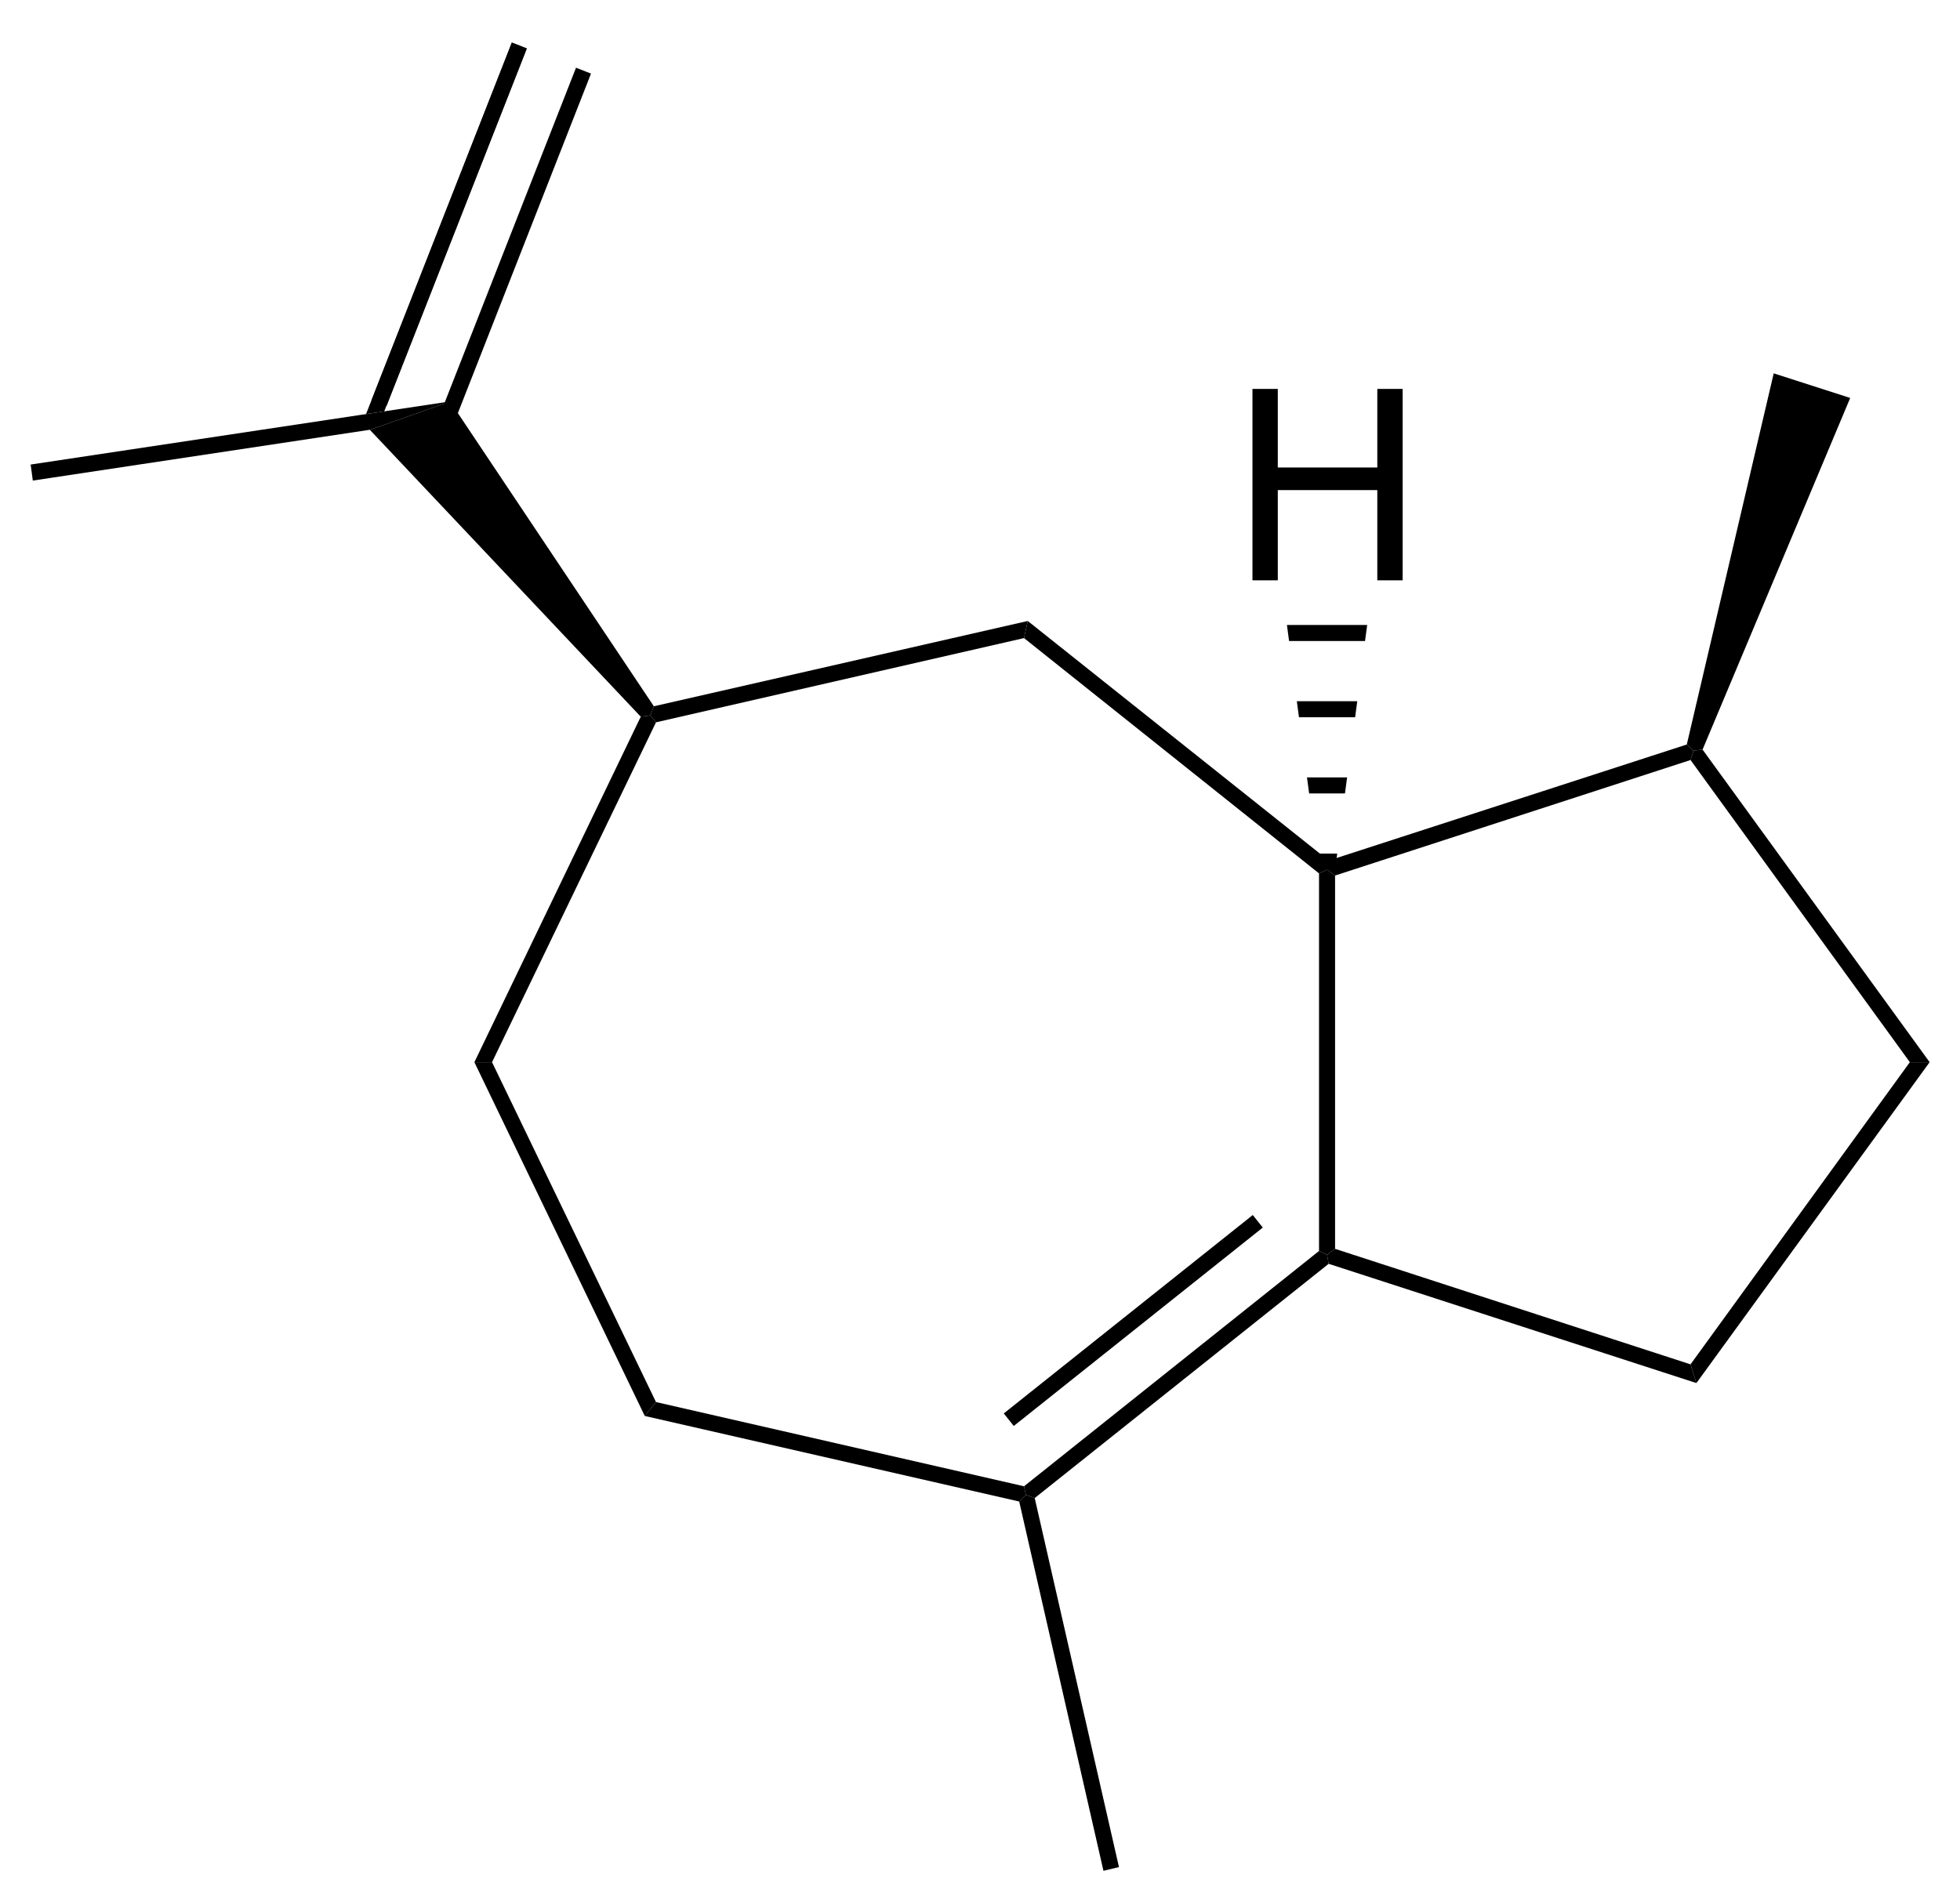 <?xml version="1.0" encoding="UTF-8" standalone="no"?>
<svg
   xmlns:dc="http://purl.org/dc/elements/1.1/"
   xmlns:cc="http://creativecommons.org/ns#"
   xmlns:rdf="http://www.w3.org/1999/02/22-rdf-syntax-ns#"
   xmlns:svg="http://www.w3.org/2000/svg"
   xmlns="http://www.w3.org/2000/svg"
   xmlns:sodipodi="http://sodipodi.sourceforge.net/DTD/sodipodi-0.dtd"
   xmlns:inkscape="http://www.inkscape.org/namespaces/inkscape"
   viewBox="118.02 59.93 71.01 68.86"
   preserveAspectRatio="xMidYMid"
   width="100%"
   height="100%"
   id="svg2"
   version="1.1"
   inkscape:version="0.48.1 "
   sodipodi:docname="delta-guaiene.svg">
  <defs
     id="defs96" />
  <sodipodi:namedview
     pagecolor="#ffffff"
     bordercolor="#666666"
     borderopacity="1"
     objecttolerance="10"
     gridtolerance="10"
     guidetolerance="10"
     inkscape:pageopacity="0"
     inkscape:pageshadow="2"
     inkscape:window-width="640"
     inkscape:window-height="480"
     id="namedview94"
     showgrid="false"
     inkscape:zoom="3.7467325"
     inkscape:cx="35.505"
     inkscape:cy="34.43"
     inkscape:window-x="0"
     inkscape:window-y="0"
     inkscape:window-maximized="0"
     inkscape:current-layer="svg2" />
  <clipPath
     id="49">
    <rect
       x="0.3"
       y="0.3"
       width="539.4"
       height="719.15"
       id="rect5" />
  </clipPath>
  <g
     id="drawing"
     transform="matrix(0.969,0,0,0.969,4.76,2.926)">
    <path
       style="fill:#ffffff;fill-opacity:0"
       d="m 118.02,59.93 71.01,0 0,68.86 -71.01,0 z"
       id="rect8"
       inkscape:connector-curvature="0" />
    <g
       id="page"
       clip-path="url(#49)">
      <g
         id="Solid">
        <path
           d="m 166.8,105.53 0,0 -0.3,0.22 -0.3,-0.14 0,-14.12 0.3,-0.14 0.3,0.22 z"
           shape-rendering="geometricPrecision"
           id="path12"
           inkscape:connector-curvature="0"
           style="fill:#000000;fill-rule:evenodd;stroke:#000000;stroke-width:0;stroke-linejoin:miter" />
      </g>
      <g
         id="g14">
        <path
           d="m 166.56,91.01 0,0 -0.06,0.34 -0.3,0.14 -11.03,-8.8 0.07,-0.32 0.07,-0.32 z"
           shape-rendering="geometricPrecision"
           id="path16"
           inkscape:connector-curvature="0"
           style="fill:#000000;fill-rule:evenodd;stroke:#000000;stroke-width:0;stroke-linejoin:miter" />
      </g>
      <g
         id="g18">
        <path
           d="m 155.31,82.05 0,0 -0.07,0.32 -0.07,0.32 -13.76,3.15 -0.21,-0.26 0.13,-0.34 z"
           shape-rendering="geometricPrecision"
           id="path20"
           inkscape:connector-curvature="0"
           style="fill:#000000;fill-rule:evenodd;stroke:#000000;stroke-width:0;stroke-linejoin:miter" />
      </g>
      <g
         id="g22">
        <path
           d="m 140.84,85.63 0,0 0.36,-0.05 0.21,0.26 -6.13,12.71 -0.33,0 -0.33,0 z"
           shape-rendering="geometricPrecision"
           id="path24"
           inkscape:connector-curvature="0"
           style="fill:#000000;fill-rule:evenodd;stroke:#000000;stroke-width:0;stroke-linejoin:miter" />
      </g>
      <g
         id="g26">
        <path
           d="m 134.62,98.55 0,0 0.33,0 0.33,0 6.13,12.71 -0.21,0.26 -0.21,0.26 z"
           shape-rendering="geometricPrecision"
           id="path28"
           inkscape:connector-curvature="0"
           style="fill:#000000;fill-rule:evenodd;stroke:#000000;stroke-width:0;stroke-linejoin:miter" />
      </g>
      <g
         id="g30">
        <path
           d="m 140.99,111.78 0,0 0.21,-0.26 0.21,-0.26 13.76,3.15 0.07,0.32 -0.25,0.25 z"
           shape-rendering="geometricPrecision"
           id="path32"
           inkscape:connector-curvature="0"
           style="fill:#000000;fill-rule:evenodd;stroke:#000000;stroke-width:0;stroke-linejoin:miter" />
      </g>
      <g
         id="g34">
        <path
           d="m 155.57,114.85 0,0 -0.33,-0.12 -0.07,-0.32 11.03,-8.8 0.3,0.14 0.06,0.34 z"
           shape-rendering="geometricPrecision"
           id="path36"
           inkscape:connector-curvature="0"
           style="fill:#000000;fill-rule:evenodd;stroke:#000000;stroke-width:0;stroke-linejoin:miter" />
        <path
           style="stroke:#000000;stroke-width:0.6"
           d="M 154.6,111.92 163.91,104.5"
           id="line38"
           inkscape:connector-curvature="0" />
      </g>
      <g
         id="g40">
        <path
           d="m 166.56,106.09 0,0 -0.06,-0.34 0.3,-0.22 13.29,4.32 0.11,0.35 0.11,0.35 z"
           shape-rendering="geometricPrecision"
           id="path42"
           inkscape:connector-curvature="0"
           style="fill:#000000;fill-rule:evenodd;stroke:#000000;stroke-width:0;stroke-linejoin:miter" />
      </g>
      <g
         id="g44">
        <path
           d="m 180.31,110.55 0,0 -0.11,-0.35 -0.11,-0.35 8.2,-11.3 0.37,0 0.37,0 z"
           shape-rendering="geometricPrecision"
           id="path46"
           inkscape:connector-curvature="0"
           style="fill:#000000;fill-rule:evenodd;stroke:#000000;stroke-width:0;stroke-linejoin:miter" />
      </g>
      <g
         id="g48">
        <path
           d="m 189.03,98.55 0,0 -0.37,0 -0.37,0 -8.2,-11.3 0.11,-0.35 0.34,-0.04 z"
           shape-rendering="geometricPrecision"
           id="path50"
           inkscape:connector-curvature="0"
           style="fill:#000000;fill-rule:evenodd;stroke:#000000;stroke-width:0;stroke-linejoin:miter" />
      </g>
      <g
         id="g52">
        <path
           d="m 179.95,86.67 0,0 0.25,0.23 -0.11,0.35 -13.29,4.32 -0.3,-0.22 0.06,-0.34 z"
           shape-rendering="geometricPrecision"
           id="path54"
           inkscape:connector-curvature="0"
           style="fill:#000000;fill-rule:evenodd;stroke:#000000;stroke-width:0;stroke-linejoin:miter" />
      </g>
      <g
         id="WedgeBegin">
        <path
           d="m 141.33,85.24 0,0 -0.13,0.34 -0.36,0.05 -10.13,-10.73 1.55,-0.54 1.45,-0.52 z"
           shape-rendering="geometricPrecision"
           id="path57"
           inkscape:connector-curvature="0"
           style="fill:#000000;fill-rule:evenodd;stroke:#000000;stroke-width:0;stroke-linejoin:miter" />
      </g>
      <g
         id="g59">
        <path
           d="m 180.54,86.86 0,0 -0.34,0.04 -0.25,-0.23 3.25,-13.88 1.43,0.46 1.43,0.46 z"
           shape-rendering="geometricPrecision"
           id="path61"
           inkscape:connector-curvature="0"
           style="fill:#000000;fill-rule:evenodd;stroke:#000000;stroke-width:0;stroke-linejoin:miter" />
      </g>
      <g
         id="g63">
        <path
           d="m 154.99,114.98 0,0 0.25,-0.25 0.33,0.12 3.15,13.8 -0.29,0.07 -0.29,0.07 z"
           shape-rendering="geometricPrecision"
           id="path65"
           inkscape:connector-curvature="0"
           style="fill:#000000;fill-rule:evenodd;stroke:#000000;stroke-width:0;stroke-linejoin:miter" />
      </g>
      <g
         id="g67">
        <path
           style="stroke:#000000;stroke-width:0.6"
           d="m 131.06,73.89 5.24,-13.36"
           id="line69"
           inkscape:connector-curvature="0" />
        <path
           d="m 133.13,74.85 0,0 0.46,0.48 5.39,-13.75 -0.56,-0.22 z"
           shape-rendering="geometricPrecision"
           id="path71"
           inkscape:connector-curvature="0"
           style="fill:#000000;fill-rule:evenodd;stroke:#000000;stroke-width:0;stroke-linejoin:miter" />
        <path
           d="m 130.57,74.31 0,0 0.68,-0.1 5.33,-13.57 -0.56,-0.22 z"
           shape-rendering="geometricPrecision"
           id="path73"
           inkscape:connector-curvature="0"
           style="fill:#000000;fill-rule:evenodd;stroke:#000000;stroke-width:0;stroke-linejoin:miter" />
      </g>
      <g
         id="g75">
        <path
           d="m 133.71,73.84 0,0 -1.45,0.52 -1.55,0.54 -12.6,1.9 -0.04,-0.3 -0.04,-0.3 z"
           shape-rendering="geometricPrecision"
           id="path77"
           inkscape:connector-curvature="0"
           style="fill:#000000;fill-rule:evenodd;stroke:#000000;stroke-width:0;stroke-linejoin:miter" />
      </g>
      <g
         id="g79">
        <g
           style="text-anchor:start"
           id="text81">
          <path
             d="m 163.711,80.53 0,-7.158 0.947,0 0,2.939 3.721,0 0,-2.939 0.947,0 0,7.158 -0.947,0 0,-3.374 -3.721,0 0,3.374 z"
             style="font-size:10px;fill:#000000;font-family:Arial"
             id="path3079"
             inkscape:connector-curvature="0" />
        </g>
      </g>
      <g
         id="Wedged Hash Begin Bond">
        <path
           d="m 166.8,91.35 0,0 -0.6,0 -0.08,-0.6 0.76,0 z"
           shape-rendering="geometricPrecision"
           id="path86"
           inkscape:connector-curvature="0"
           style="fill:#000000;fill-rule:evenodd;stroke:#000000;stroke-width:0;stroke-linejoin:miter" />
        <path
           d="m 167.17,88.5 0,0 -1.34,0 -0.08,-0.6 1.5,0 z"
           shape-rendering="geometricPrecision"
           id="path88"
           inkscape:connector-curvature="0"
           style="fill:#000000;fill-rule:evenodd;stroke:#000000;stroke-width:0;stroke-linejoin:miter" />
        <path
           d="m 167.55,85.65 0,0 -2.1,0 -0.08,-0.6 2.26,0 z"
           shape-rendering="geometricPrecision"
           id="path90"
           inkscape:connector-curvature="0"
           style="fill:#000000;fill-rule:evenodd;stroke:#000000;stroke-width:0;stroke-linejoin:miter" />
        <path
           d="m 167.92,82.8 0,0 -2.84,0 -0.08,-0.6 3,0 z"
           shape-rendering="geometricPrecision"
           id="path92"
           inkscape:connector-curvature="0"
           style="fill:#000000;fill-rule:evenodd;stroke:#000000;stroke-width:0;stroke-linejoin:miter" />
      </g>
    </g>
  </g>
</svg>
